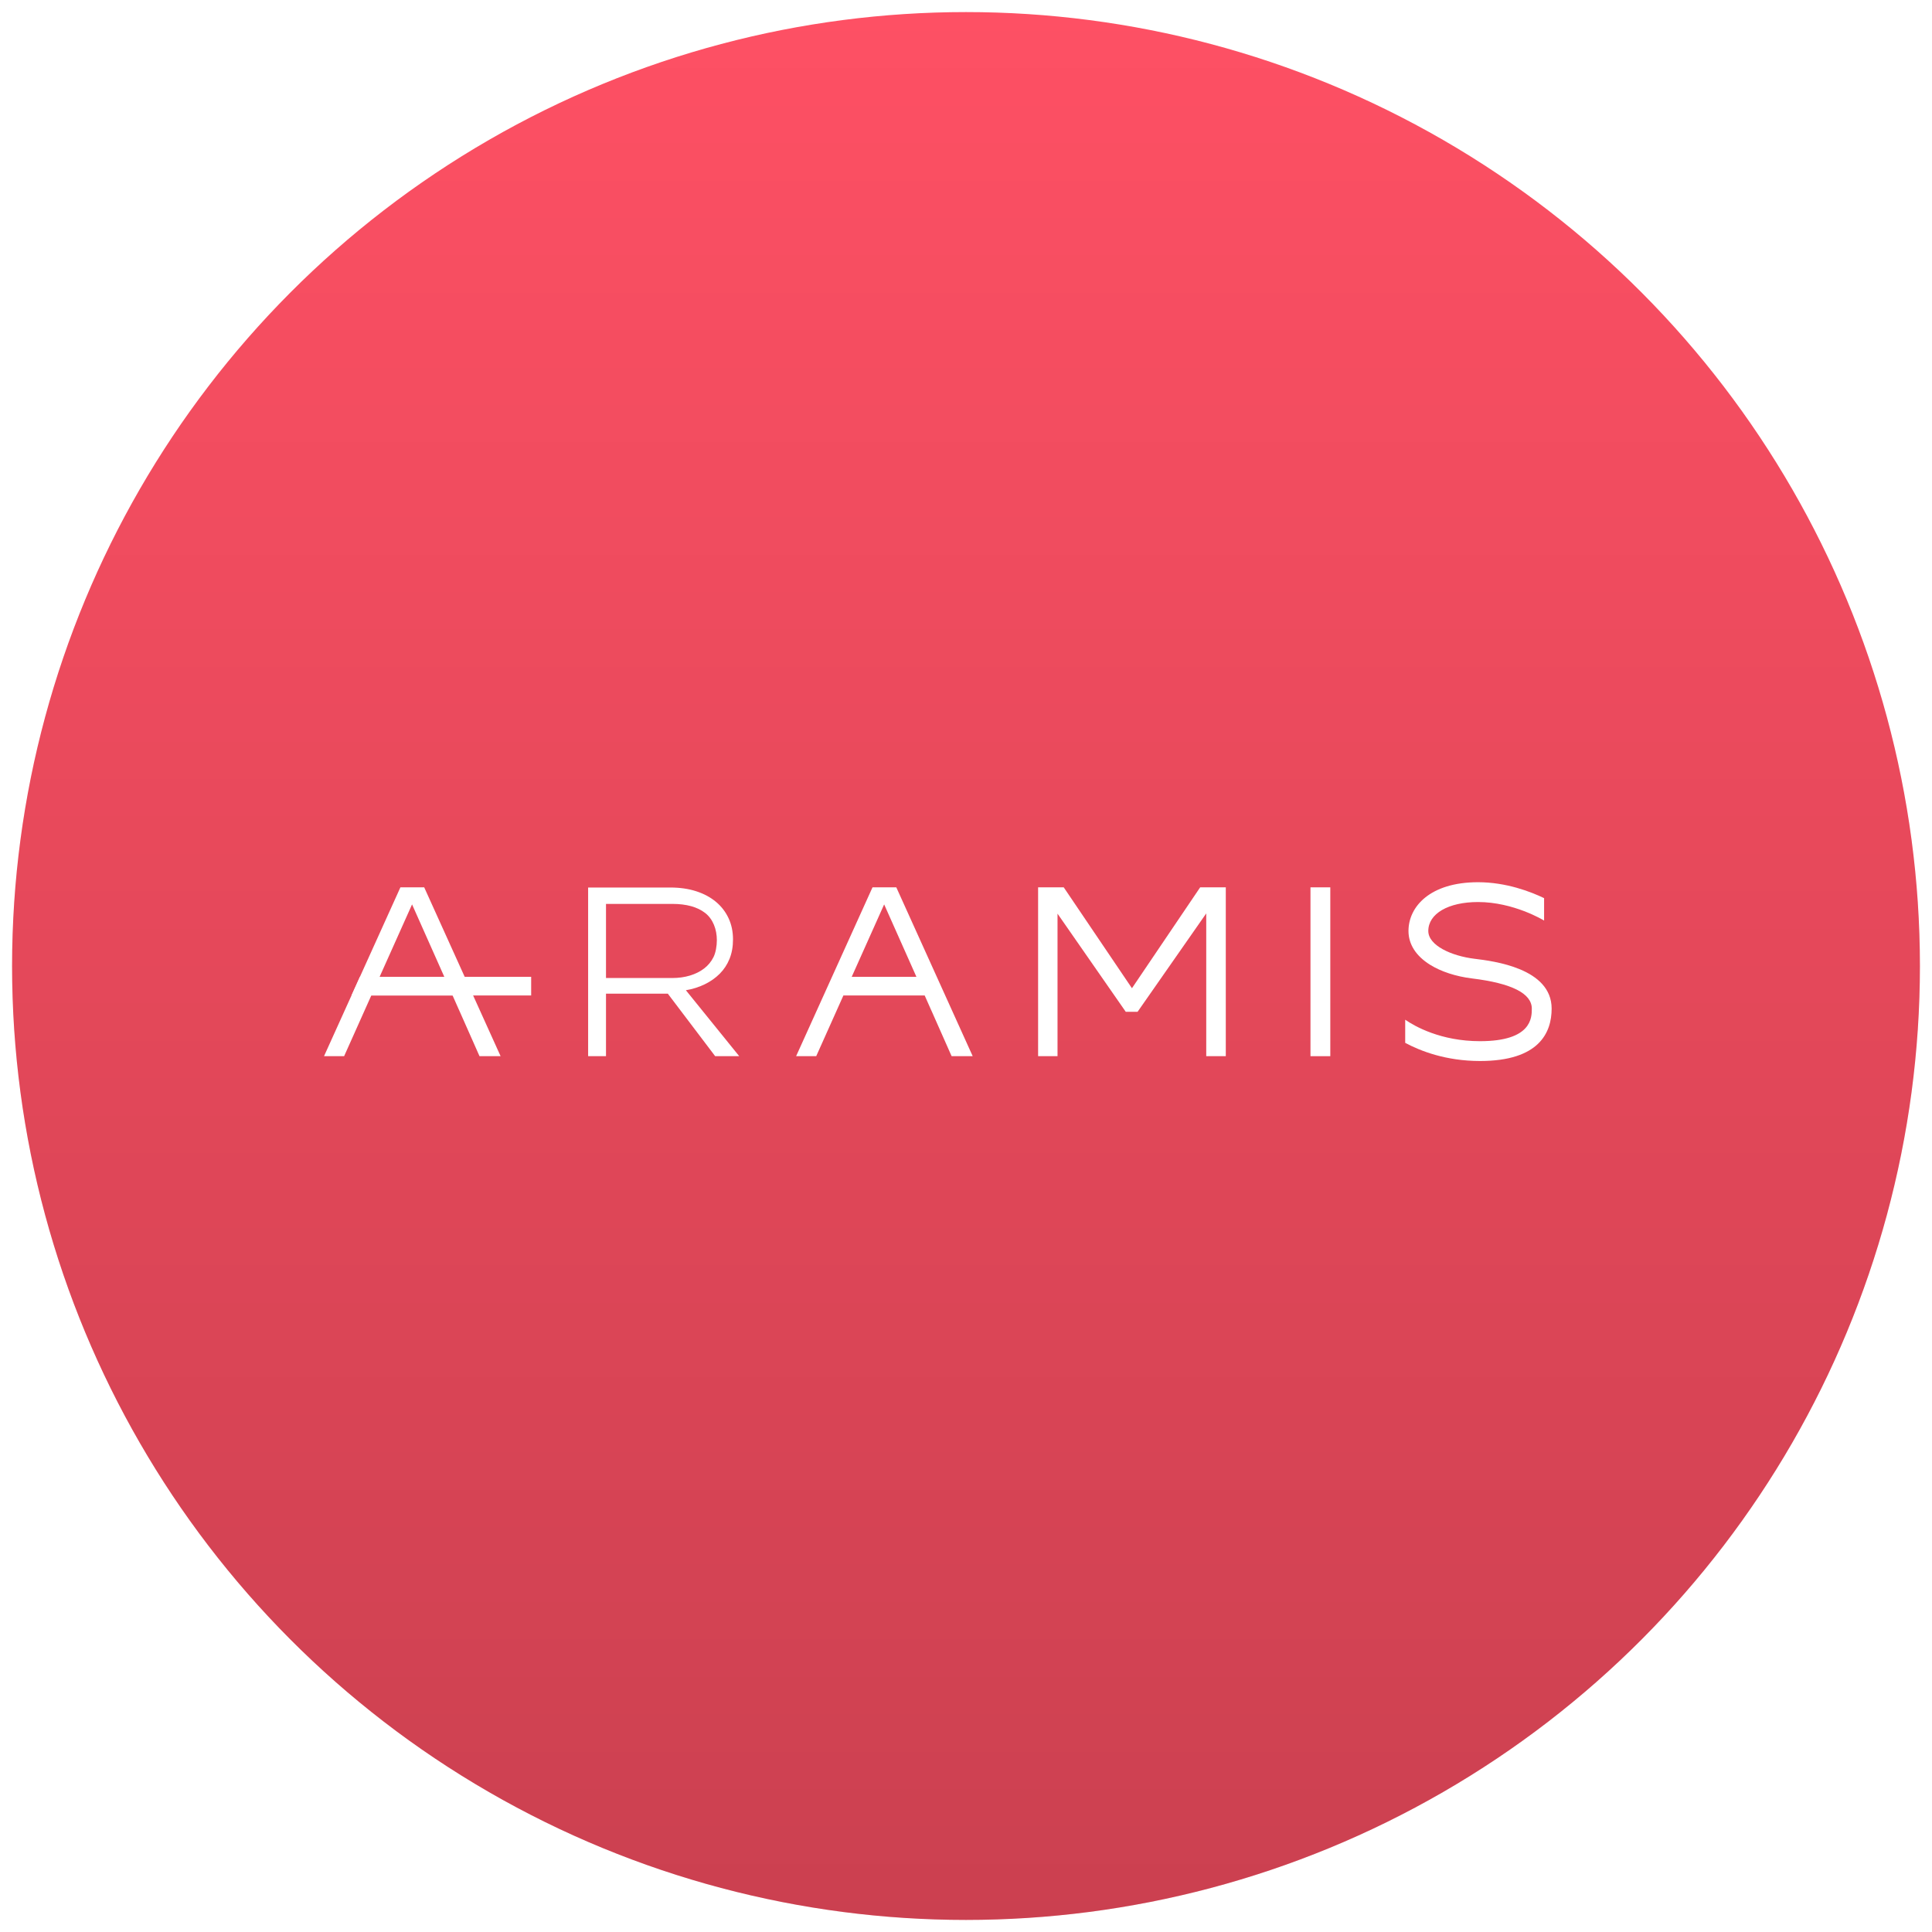 <svg width="320" height="320" viewBox="0 0 320 320" fill="none" xmlns="http://www.w3.org/2000/svg">
<rect x="0" y="0" width="320" height="320" fill="#333333" stroke="none"/>
<g clip-path="url(#clip0_93_11255)">
<rect width="320" height="320" fill="white"/>
<circle cx="160" cy="160" r="158" fill="#FE5064"/>
<circle cx="160" cy="160" r="158" fill="url(#paint0_linear_93_11255)" fill-opacity="0.2" style="mix-blend-mode:plus-darker"/>
<path d="M116.798 151.219C115.508 150.217 113.696 149.715 111.362 149.715H100.373V161.992H111.321C112.392 161.992 113.38 161.855 114.286 161.58C115.192 161.305 115.975 160.913 116.634 160.405C117.292 159.897 117.807 159.271 118.178 158.529C118.548 157.787 118.734 156.664 118.734 155.729C118.734 153.916 118.088 152.222 116.798 151.219ZM118.451 174.932L110.611 164.582H100.373V174.932H97.413V147.001H111.016C112.604 147.001 114.035 147.207 115.308 147.618C116.582 148.029 117.67 148.611 118.574 149.365C119.478 150.118 120.176 151.022 120.669 152.077C121.162 153.132 121.408 154.303 121.408 155.591C121.408 156.796 121.216 157.872 120.833 158.817C120.449 159.762 119.909 160.584 119.211 161.282C118.513 161.981 117.684 162.564 116.726 163.03C115.767 163.496 114.727 163.824 113.604 164.015L122.435 174.932H118.451Z" fill="white"/>
<path d="M198.785 146.971L187.486 163.683L176.188 146.971H171.943V174.937H175.159V151.331L186.463 167.589H188.417L199.791 151.289V174.937H203.03V146.971H198.785Z" fill="white"/>
<path d="M141.07 161.795L146.444 149.797L151.788 161.795H141.07ZM148.456 146.971H144.515L131.861 174.937H135.191L136.7 171.569L139.695 164.878H153.156L154.245 167.337H154.25L156.342 172.057L156.832 173.164L157.617 174.937H161.11L148.456 146.971Z" fill="white"/>
<path d="M62.876 161.795L68.25 149.797L73.593 161.795H62.876ZM78.364 164.878L76.968 161.795L70.261 146.971H66.321L59.614 161.795L58.218 164.878L53.667 174.937H56.996L58.505 171.569L61.5 164.878H74.961L76.05 167.337H76.055L78.147 172.057L78.638 173.164L79.422 174.937H82.915L78.364 164.878Z" fill="white"/>
<path d="M217.056 146.971H220.339V174.937H217.056V146.971Z" fill="white"/>
<path d="M257 167.063C257 171.019 254.943 175.736 245.144 175.736C239.493 175.736 235.256 174.076 232.746 172.729V168.896C234.295 169.965 238.608 172.452 245.144 172.452C253.716 172.452 253.716 168.537 253.716 167.063C253.716 164.546 250.387 162.863 243.818 162.061C241.148 161.734 238.673 160.927 236.85 159.785C234.521 158.327 233.289 156.396 233.289 154.198C233.289 150.18 236.853 146.123 244.812 146.123C249.491 146.123 253.553 147.7 255.751 148.761V152.473C255.751 152.473 255.751 152.473 255.748 152.473C255.622 152.395 250.691 149.405 244.812 149.405C239.883 149.405 236.571 151.331 236.571 154.198C236.571 156.607 240.418 158.337 244.216 158.802C247.377 159.189 257 160.364 257 167.063Z" fill="white"/>
<path d="M87.978 161.794V164.877H58.219L59.614 161.794H87.978Z" fill="white"/>
</g>
<defs>
<linearGradient id="paint0_linear_93_11255" x1="160" y1="2" x2="160" y2="318" gradientUnits="userSpaceOnUse">
<stop stop-opacity="0"/>
<stop offset="1"/>
</linearGradient>
<clipPath id="clip0_93_11255">
<rect width="320" height="320" fill="white"/>
</clipPath>
</defs>
</svg>
